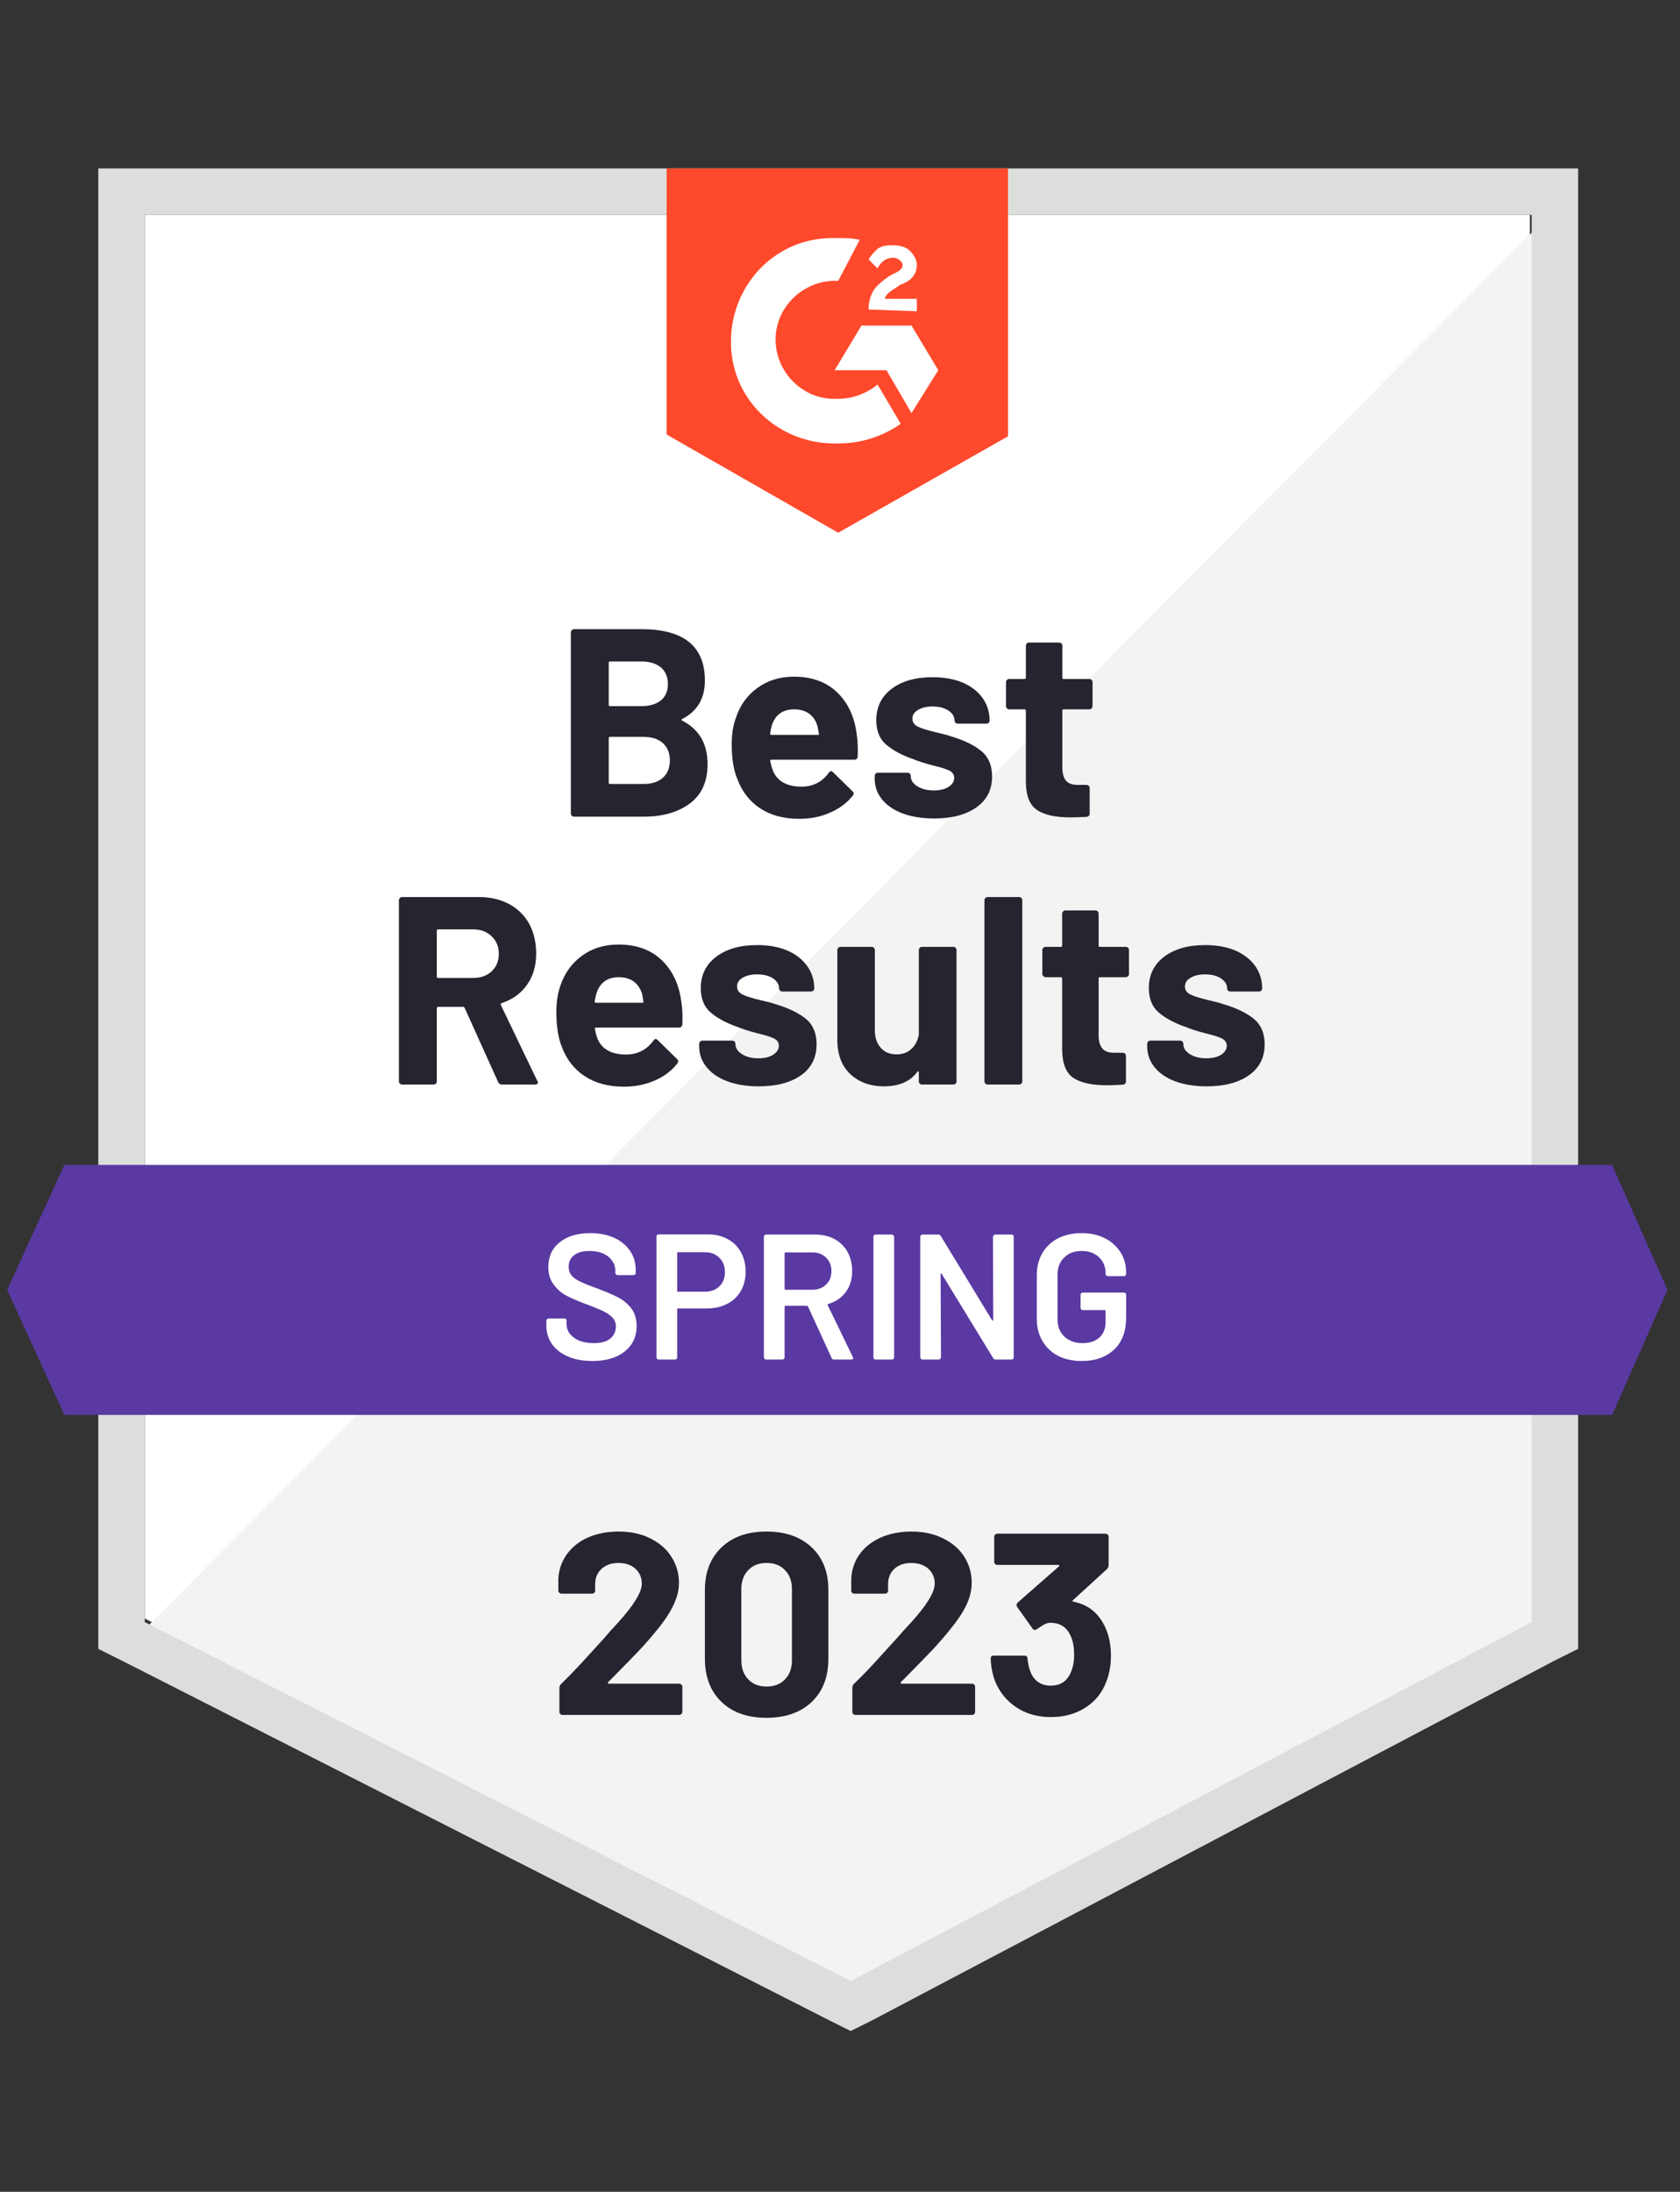 <svg width="128" height="167" viewBox="0 0 128 167" fill="none" xmlns="http://www.w3.org/2000/svg">
<rect x="0" y="0" width="128" height="167" fill="#333333" stroke="none"/>
<path d="M11.03 123.318L64.817 150.667L116.562 123.318V16.371H11.03V123.318Z" fill="white"/>
<path d="M117.651 16.779L9.94 125.223L65.77 152.845L117.651 126.312V16.779Z" fill="#F2F3F2"/>
<path d="M7.489 52.02V125.631L9.396 126.584L63.183 153.933L64.817 154.749L66.451 153.933L118.332 126.584L120.238 125.631V12.833H7.489V52.02ZM11.03 123.59V16.371H116.698V123.59L64.817 150.94L11.03 123.59Z" fill="#DCDEDC"/>
<path d="M63.864 18.14C64.409 18.14 64.953 18.14 65.498 18.276L63.864 21.405C61.413 21.269 59.234 23.174 59.098 25.623C58.962 28.072 60.868 30.25 63.319 30.386H63.864C64.953 30.386 66.043 29.977 66.86 29.297L68.63 32.29C67.268 33.243 65.634 33.787 63.864 33.787C59.506 33.923 55.83 30.658 55.694 26.304C55.557 21.95 58.826 18.276 63.183 18.14H63.864ZM69.447 24.807L71.489 28.209L69.447 31.474L67.54 28.209H63.592L65.634 24.807H69.447ZM66.179 23.582C66.179 23.038 66.315 22.494 66.587 22.085C66.86 21.677 67.404 21.269 67.813 20.997L68.085 20.861C68.63 20.589 68.766 20.453 68.766 20.181C68.766 19.909 68.358 19.636 68.085 19.636C67.54 19.636 67.132 19.909 66.86 20.453L66.179 19.772C66.315 19.5 66.587 19.228 66.86 18.956C67.268 18.684 67.677 18.684 68.085 18.684C68.494 18.684 69.038 18.82 69.311 19.092C69.583 19.364 69.855 19.772 69.855 20.181C69.855 20.861 69.447 21.405 68.63 21.677L68.221 21.95C67.813 22.222 67.54 22.358 67.404 22.766H69.855V23.718L66.179 23.582ZM63.864 40.59L76.8 33.243V12.833H50.791V33.107L63.864 40.59Z" fill="#FF492C"/>
<path d="M122.826 88.758H4.902L0.545 98.282L4.902 107.807H122.826L127.047 98.282L122.826 88.758Z" fill="#5A39A2"/>
<path d="M38.237 82.635C38.1 82.635 38.005 82.571 37.951 82.444L35.404 76.797C35.377 76.743 35.336 76.716 35.282 76.716H33.375C33.312 76.716 33.28 76.752 33.28 76.825V82.39C33.28 82.462 33.257 82.521 33.212 82.567C33.157 82.612 33.098 82.635 33.035 82.635H30.638C30.575 82.635 30.52 82.612 30.475 82.567C30.42 82.521 30.393 82.462 30.393 82.39V68.593C30.393 68.529 30.42 68.47 30.475 68.416C30.52 68.371 30.575 68.348 30.638 68.348H36.48C37.352 68.348 38.119 68.525 38.781 68.879C39.444 69.232 39.957 69.736 40.32 70.389C40.674 71.042 40.851 71.799 40.851 72.661C40.851 73.586 40.62 74.376 40.157 75.029C39.694 75.691 39.049 76.158 38.223 76.43C38.15 76.457 38.128 76.503 38.155 76.566L40.933 82.349C40.969 82.403 40.987 82.444 40.987 82.471C40.987 82.58 40.91 82.635 40.756 82.635H38.237ZM33.375 70.811C33.312 70.811 33.28 70.847 33.28 70.919V74.416C33.28 74.48 33.312 74.512 33.375 74.512H36.058C36.63 74.512 37.097 74.344 37.46 74.008C37.824 73.663 38.005 73.219 38.005 72.675C38.005 72.13 37.824 71.686 37.46 71.341C37.097 70.987 36.63 70.811 36.058 70.811H33.375ZM51.908 76.308C51.99 76.825 52.017 77.401 51.99 78.036C51.972 78.208 51.881 78.294 51.717 78.294H45.413C45.331 78.294 45.304 78.326 45.331 78.389C45.367 78.662 45.44 78.934 45.549 79.206C45.903 79.968 46.625 80.349 47.714 80.349C48.586 80.34 49.276 79.986 49.784 79.287C49.838 79.206 49.897 79.165 49.961 79.165C50.006 79.165 50.056 79.192 50.111 79.247L51.581 80.689C51.645 80.761 51.677 80.825 51.677 80.879C51.677 80.907 51.649 80.961 51.595 81.043C51.15 81.605 50.574 82.036 49.865 82.335C49.157 82.644 48.381 82.798 47.537 82.798C46.366 82.798 45.377 82.535 44.569 82.009C43.752 81.474 43.166 80.73 42.812 79.777C42.531 79.097 42.39 78.208 42.39 77.11C42.39 76.358 42.49 75.695 42.689 75.124C43.007 74.162 43.556 73.396 44.337 72.824C45.118 72.253 46.048 71.967 47.129 71.967C48.49 71.967 49.584 72.362 50.41 73.151C51.236 73.94 51.736 74.992 51.908 76.308ZM47.142 74.457C46.289 74.457 45.726 74.856 45.454 75.654C45.399 75.836 45.349 76.054 45.304 76.308C45.304 76.371 45.34 76.403 45.413 76.403H48.94C49.021 76.403 49.048 76.371 49.021 76.308C48.958 75.918 48.926 75.727 48.926 75.736C48.799 75.328 48.586 75.01 48.286 74.784C47.977 74.566 47.596 74.457 47.142 74.457ZM57.804 82.771C56.897 82.771 56.102 82.644 55.421 82.39C54.74 82.136 54.214 81.778 53.842 81.315C53.46 80.852 53.27 80.326 53.27 79.737V79.532C53.27 79.469 53.297 79.41 53.352 79.356C53.397 79.31 53.451 79.287 53.515 79.287H55.789C55.852 79.287 55.911 79.31 55.966 79.356C56.011 79.41 56.034 79.469 56.034 79.532V79.546C56.034 79.854 56.202 80.113 56.538 80.322C56.865 80.53 57.282 80.635 57.791 80.635C58.254 80.635 58.626 80.544 58.907 80.362C59.198 80.172 59.343 79.945 59.343 79.682C59.343 79.437 59.22 79.251 58.975 79.124C58.73 79.006 58.326 78.879 57.763 78.743C57.128 78.58 56.624 78.421 56.252 78.267C55.38 77.968 54.686 77.6 54.169 77.165C53.651 76.73 53.392 76.104 53.392 75.287C53.392 74.28 53.787 73.482 54.577 72.892C55.358 72.303 56.393 72.008 57.682 72.008C58.553 72.008 59.316 72.144 59.969 72.416C60.623 72.697 61.131 73.092 61.495 73.6C61.858 74.099 62.039 74.67 62.039 75.314C62.039 75.378 62.016 75.432 61.971 75.478C61.917 75.523 61.858 75.546 61.794 75.546H59.602C59.538 75.546 59.484 75.523 59.438 75.478C59.384 75.432 59.357 75.378 59.357 75.314C59.357 75.015 59.207 74.761 58.907 74.552C58.599 74.344 58.19 74.24 57.682 74.24C57.237 74.24 56.869 74.326 56.579 74.498C56.297 74.661 56.157 74.883 56.157 75.165C56.157 75.437 56.297 75.641 56.579 75.777C56.851 75.913 57.314 76.058 57.968 76.212L58.485 76.335C58.676 76.38 58.88 76.439 59.098 76.512C60.06 76.802 60.823 77.169 61.386 77.614C61.939 78.067 62.216 78.721 62.216 79.573C62.216 80.58 61.821 81.365 61.032 81.927C60.233 82.49 59.157 82.771 57.804 82.771ZM70.005 72.389C70.005 72.326 70.028 72.266 70.073 72.212C70.119 72.167 70.178 72.144 70.25 72.144H72.633C72.706 72.144 72.765 72.167 72.81 72.212C72.856 72.266 72.878 72.326 72.878 72.389V82.39C72.878 82.462 72.856 82.521 72.81 82.567C72.765 82.612 72.706 82.635 72.633 82.635H70.25C70.178 82.635 70.119 82.612 70.073 82.567C70.028 82.521 70.005 82.462 70.005 82.39V81.696C70.005 81.66 69.992 81.637 69.964 81.628C69.937 81.619 69.91 81.637 69.882 81.682C69.338 82.408 68.494 82.771 67.35 82.771C66.315 82.771 65.462 82.462 64.79 81.846C64.127 81.22 63.796 80.34 63.796 79.206V72.389C63.796 72.326 63.818 72.266 63.864 72.212C63.909 72.167 63.968 72.144 64.041 72.144H66.41C66.474 72.144 66.533 72.167 66.587 72.212C66.633 72.266 66.655 72.326 66.655 72.389V78.498C66.655 79.043 66.801 79.483 67.091 79.818C67.382 80.163 67.785 80.335 68.303 80.335C68.775 80.335 69.156 80.195 69.447 79.913C69.746 79.632 69.933 79.269 70.005 78.825V72.389ZM75.248 82.635C75.184 82.635 75.13 82.612 75.084 82.567C75.03 82.521 75.003 82.462 75.003 82.39V68.593C75.003 68.529 75.03 68.47 75.084 68.416C75.13 68.371 75.184 68.348 75.248 68.348H77.644C77.708 68.348 77.767 68.371 77.821 68.416C77.867 68.47 77.889 68.529 77.889 68.593V82.39C77.889 82.462 77.867 82.521 77.821 82.567C77.767 82.612 77.708 82.635 77.644 82.635H75.248ZM86.019 74.212C86.019 74.276 85.996 74.33 85.951 74.376C85.896 74.43 85.837 74.457 85.774 74.457H83.813C83.74 74.457 83.704 74.489 83.704 74.552V78.879C83.704 79.324 83.799 79.659 83.99 79.886C84.171 80.104 84.466 80.213 84.875 80.213H85.542C85.615 80.213 85.674 80.235 85.719 80.281C85.764 80.326 85.787 80.385 85.787 80.458V82.39C85.787 82.544 85.706 82.63 85.542 82.648C84.97 82.675 84.562 82.689 84.317 82.689C83.191 82.689 82.347 82.503 81.784 82.131C81.23 81.759 80.944 81.056 80.926 80.022V74.552C80.926 74.489 80.894 74.457 80.831 74.457H79.66C79.596 74.457 79.542 74.43 79.496 74.376C79.442 74.33 79.415 74.276 79.415 74.212V72.389C79.415 72.326 79.442 72.266 79.496 72.212C79.542 72.167 79.596 72.144 79.66 72.144H80.831C80.894 72.144 80.926 72.108 80.926 72.035V69.613C80.926 69.55 80.953 69.491 81.008 69.436C81.053 69.391 81.108 69.368 81.171 69.368H83.459C83.531 69.368 83.59 69.391 83.636 69.436C83.681 69.491 83.704 69.55 83.704 69.613V72.035C83.704 72.108 83.74 72.144 83.813 72.144H85.774C85.837 72.144 85.896 72.167 85.951 72.212C85.996 72.266 86.019 72.326 86.019 72.389V74.212ZM91.942 82.771C91.025 82.771 90.226 82.644 89.546 82.39C88.865 82.136 88.338 81.778 87.966 81.315C87.594 80.852 87.408 80.326 87.408 79.737V79.532C87.408 79.469 87.43 79.41 87.476 79.356C87.521 79.31 87.58 79.287 87.653 79.287H89.913C89.986 79.287 90.045 79.31 90.09 79.356C90.136 79.41 90.158 79.469 90.158 79.532V79.546C90.158 79.854 90.326 80.113 90.662 80.322C90.998 80.53 91.416 80.635 91.915 80.635C92.378 80.635 92.755 80.544 93.045 80.362C93.326 80.172 93.467 79.945 93.467 79.682C93.467 79.437 93.345 79.251 93.1 79.124C92.855 79.006 92.455 78.879 91.901 78.743C91.257 78.58 90.753 78.421 90.39 78.267C89.518 77.968 88.824 77.6 88.306 77.165C87.789 76.73 87.53 76.104 87.53 75.287C87.53 74.28 87.921 73.482 88.701 72.892C89.482 72.303 90.521 72.008 91.82 72.008C92.691 72.008 93.454 72.144 94.107 72.416C94.761 72.697 95.269 73.092 95.632 73.6C95.986 74.099 96.163 74.67 96.163 75.314C96.163 75.378 96.141 75.432 96.095 75.478C96.05 75.523 95.991 75.546 95.918 75.546H93.74C93.667 75.546 93.608 75.523 93.562 75.478C93.517 75.432 93.495 75.378 93.495 75.314C93.495 75.015 93.34 74.761 93.031 74.552C92.723 74.344 92.319 74.24 91.82 74.24C91.366 74.24 90.998 74.326 90.717 74.498C90.426 74.661 90.281 74.883 90.281 75.165C90.281 75.437 90.422 75.641 90.703 75.777C90.984 75.913 91.452 76.058 92.106 76.212C92.251 76.249 92.419 76.29 92.609 76.335C92.8 76.38 93.004 76.439 93.222 76.512C94.194 76.802 94.956 77.169 95.51 77.614C96.073 78.067 96.354 78.721 96.354 79.573C96.354 80.58 95.955 81.365 95.156 81.927C94.357 82.49 93.286 82.771 91.942 82.771ZM51.976 54.782C51.895 54.818 51.895 54.859 51.976 54.904C53.265 55.567 53.91 56.673 53.91 58.224C53.91 59.549 53.46 60.547 52.562 61.218C51.663 61.889 50.487 62.225 49.035 62.225H43.738C43.674 62.225 43.62 62.202 43.575 62.157C43.52 62.111 43.493 62.053 43.493 61.98V48.183C43.493 48.119 43.52 48.06 43.575 48.006C43.62 47.961 43.674 47.938 43.738 47.938H48.871C52.094 47.938 53.706 49.244 53.706 51.857C53.706 53.217 53.129 54.193 51.976 54.782ZM46.475 50.401C46.411 50.401 46.38 50.437 46.38 50.51V53.694C46.38 53.766 46.411 53.802 46.475 53.802H48.871C49.507 53.802 50.006 53.653 50.369 53.353C50.714 53.054 50.887 52.646 50.887 52.129C50.887 51.594 50.714 51.172 50.369 50.863C50.006 50.555 49.507 50.401 48.871 50.401H46.475ZM49.035 59.735C49.661 59.735 50.151 59.576 50.505 59.259C50.86 58.941 51.037 58.501 51.037 57.939C51.037 57.386 50.86 56.946 50.505 56.619C50.151 56.301 49.652 56.143 49.008 56.143H46.475C46.411 56.143 46.38 56.179 46.38 56.252V59.626C46.38 59.699 46.411 59.735 46.475 59.735H49.035ZM65.266 55.898C65.348 56.415 65.375 56.991 65.348 57.626C65.339 57.798 65.253 57.884 65.089 57.884H58.771C58.689 57.884 58.662 57.916 58.689 57.98C58.735 58.252 58.812 58.524 58.921 58.796C59.275 59.558 59.997 59.939 61.086 59.939C61.957 59.93 62.643 59.576 63.142 58.878C63.197 58.796 63.26 58.755 63.333 58.755C63.369 58.755 63.414 58.782 63.469 58.837L64.94 60.279C65.012 60.352 65.049 60.415 65.049 60.47C65.049 60.497 65.021 60.551 64.967 60.633C64.513 61.195 63.932 61.626 63.224 61.925C62.525 62.234 61.749 62.388 60.895 62.388C59.724 62.388 58.735 62.125 57.927 61.599C57.119 61.064 56.538 60.32 56.184 59.367C55.893 58.687 55.748 57.798 55.748 56.701C55.748 55.948 55.852 55.285 56.061 54.714C56.37 53.752 56.919 52.986 57.709 52.414C58.49 51.843 59.416 51.557 60.487 51.557C61.849 51.557 62.942 51.952 63.769 52.741C64.595 53.53 65.094 54.583 65.266 55.898ZM60.514 54.047C59.652 54.047 59.084 54.447 58.812 55.245C58.757 55.426 58.712 55.644 58.676 55.898C58.676 55.961 58.708 55.993 58.771 55.993H62.312C62.393 55.993 62.42 55.961 62.393 55.898C62.321 55.508 62.284 55.317 62.284 55.326C62.166 54.918 61.953 54.601 61.644 54.374C61.336 54.156 60.959 54.047 60.514 54.047ZM71.176 62.361C70.259 62.361 69.46 62.234 68.78 61.98C68.099 61.726 67.572 61.368 67.2 60.905C66.828 60.442 66.642 59.916 66.642 59.327V59.123C66.642 59.059 66.664 59 66.71 58.946C66.755 58.9 66.814 58.878 66.887 58.878H69.147C69.22 58.878 69.279 58.9 69.324 58.946C69.37 59 69.392 59.059 69.392 59.123V59.136C69.392 59.445 69.56 59.703 69.896 59.912C70.232 60.12 70.65 60.225 71.149 60.225C71.612 60.225 71.989 60.134 72.279 59.953C72.561 59.762 72.701 59.535 72.701 59.272C72.701 59.027 72.579 58.841 72.334 58.714C72.088 58.596 71.689 58.469 71.135 58.333C70.491 58.17 69.987 58.011 69.624 57.857C68.752 57.558 68.058 57.19 67.54 56.755C67.023 56.32 66.764 55.694 66.764 54.877C66.764 53.87 67.155 53.072 67.935 52.483C68.716 51.893 69.755 51.598 71.054 51.598C71.925 51.598 72.688 51.734 73.341 52.006C73.995 52.288 74.503 52.682 74.866 53.19C75.22 53.689 75.397 54.261 75.397 54.904C75.397 54.968 75.375 55.023 75.329 55.068C75.284 55.113 75.225 55.136 75.152 55.136H72.974C72.901 55.136 72.842 55.113 72.797 55.068C72.751 55.023 72.728 54.968 72.728 54.904C72.728 54.605 72.574 54.351 72.266 54.143C71.957 53.934 71.553 53.83 71.054 53.83C70.6 53.83 70.232 53.916 69.951 54.088C69.66 54.251 69.515 54.474 69.515 54.755C69.515 55.027 69.656 55.231 69.937 55.367C70.218 55.503 70.686 55.648 71.34 55.803C71.485 55.839 71.653 55.88 71.843 55.925C72.034 55.97 72.238 56.029 72.456 56.102C73.427 56.392 74.19 56.76 74.744 57.204C75.307 57.658 75.588 58.311 75.588 59.163C75.588 60.17 75.189 60.955 74.39 61.517C73.591 62.08 72.52 62.361 71.176 62.361ZM83.241 53.802C83.241 53.866 83.218 53.92 83.173 53.966C83.127 54.02 83.068 54.047 82.996 54.047H81.035C80.971 54.047 80.94 54.079 80.94 54.143V58.469C80.94 58.914 81.03 59.25 81.212 59.476C81.394 59.694 81.693 59.803 82.111 59.803H82.778C82.841 59.803 82.9 59.826 82.955 59.871C83 59.916 83.023 59.975 83.023 60.048V61.98C83.023 62.134 82.941 62.22 82.778 62.239C82.206 62.266 81.797 62.279 81.552 62.279C80.418 62.279 79.573 62.093 79.02 61.721C78.457 61.349 78.171 60.647 78.162 59.612V54.143C78.162 54.079 78.125 54.047 78.053 54.047H76.895C76.823 54.047 76.764 54.02 76.718 53.966C76.673 53.92 76.65 53.866 76.65 53.802V51.979C76.65 51.916 76.673 51.857 76.718 51.802C76.764 51.757 76.823 51.734 76.895 51.734H78.053C78.125 51.734 78.162 51.698 78.162 51.625V49.203C78.162 49.14 78.184 49.081 78.23 49.026C78.275 48.981 78.334 48.959 78.407 48.959H80.695C80.758 48.959 80.817 48.981 80.871 49.026C80.917 49.081 80.94 49.14 80.94 49.203V51.625C80.94 51.698 80.971 51.734 81.035 51.734H82.996C83.068 51.734 83.127 51.757 83.173 51.802C83.218 51.857 83.241 51.916 83.241 51.979V53.802Z" fill="#252530"/>
<path d="M45.127 103.698C44.419 103.698 43.801 103.584 43.275 103.357C42.748 103.131 42.34 102.813 42.049 102.405C41.768 101.997 41.627 101.516 41.627 100.963V100.623C41.627 100.577 41.645 100.536 41.682 100.5C41.709 100.473 41.745 100.459 41.791 100.459H43.002C43.048 100.459 43.089 100.473 43.125 100.5C43.152 100.536 43.166 100.577 43.166 100.623V100.881C43.166 101.298 43.352 101.643 43.724 101.915C44.096 102.196 44.605 102.337 45.249 102.337C45.803 102.337 46.221 102.219 46.502 101.983C46.783 101.747 46.924 101.443 46.924 101.072C46.924 100.818 46.847 100.6 46.693 100.418C46.538 100.246 46.321 100.087 46.039 99.942C45.749 99.797 45.317 99.616 44.745 99.398C44.101 99.162 43.579 98.94 43.179 98.731C42.78 98.523 42.449 98.237 42.185 97.874C41.913 97.52 41.777 97.076 41.777 96.541C41.777 95.742 42.068 95.112 42.648 94.649C43.23 94.187 44.006 93.955 44.977 93.955C45.658 93.955 46.261 94.073 46.788 94.309C47.306 94.545 47.709 94.876 48 95.302C48.291 95.72 48.436 96.205 48.436 96.758V96.99C48.436 97.035 48.418 97.076 48.381 97.112C48.354 97.139 48.318 97.153 48.272 97.153H47.047C47.001 97.153 46.965 97.139 46.938 97.112C46.901 97.076 46.883 97.035 46.883 96.99V96.84C46.883 96.414 46.711 96.055 46.366 95.765C46.012 95.466 45.526 95.316 44.909 95.316C44.41 95.316 44.024 95.42 43.752 95.629C43.47 95.838 43.329 96.132 43.329 96.513C43.329 96.785 43.402 97.008 43.547 97.18C43.692 97.353 43.91 97.507 44.201 97.643C44.491 97.788 44.941 97.969 45.549 98.187C46.193 98.432 46.711 98.654 47.101 98.854C47.483 99.053 47.814 99.33 48.095 99.684C48.368 100.047 48.504 100.496 48.504 101.031C48.504 101.847 48.2 102.496 47.592 102.976C46.992 103.457 46.171 103.698 45.127 103.698ZM53.923 94.051C54.495 94.051 54.999 94.168 55.435 94.404C55.871 94.64 56.206 94.971 56.443 95.398C56.688 95.833 56.81 96.332 56.81 96.894C56.81 97.448 56.688 97.938 56.443 98.364C56.197 98.79 55.852 99.117 55.408 99.344C54.954 99.579 54.432 99.697 53.842 99.697H51.663C51.617 99.697 51.595 99.72 51.595 99.765V103.426C51.595 103.471 51.581 103.507 51.554 103.534C51.518 103.571 51.477 103.589 51.431 103.589H50.179C50.133 103.589 50.097 103.571 50.07 103.534C50.033 103.507 50.015 103.471 50.015 103.426V94.214C50.015 94.168 50.033 94.128 50.07 94.091C50.097 94.064 50.133 94.051 50.179 94.051H53.923ZM53.692 98.418C54.155 98.418 54.527 98.282 54.809 98.01C55.09 97.738 55.231 97.38 55.231 96.935C55.231 96.482 55.09 96.114 54.809 95.833C54.527 95.552 54.155 95.411 53.692 95.411H51.663C51.617 95.411 51.595 95.434 51.595 95.479V98.35C51.595 98.396 51.617 98.418 51.663 98.418H53.692ZM63.551 103.589C63.46 103.589 63.396 103.548 63.36 103.466L61.562 99.548C61.544 99.511 61.517 99.493 61.481 99.493H59.847C59.801 99.493 59.779 99.516 59.779 99.561V103.426C59.779 103.471 59.761 103.507 59.724 103.534C59.697 103.571 59.661 103.589 59.615 103.589H58.362C58.317 103.589 58.281 103.571 58.254 103.534C58.217 103.507 58.199 103.471 58.199 103.426V94.228C58.199 94.182 58.217 94.146 58.254 94.119C58.281 94.082 58.317 94.064 58.362 94.064H62.107C62.661 94.064 63.151 94.178 63.578 94.404C64.004 94.64 64.336 94.967 64.572 95.384C64.808 95.81 64.926 96.296 64.926 96.84C64.926 97.466 64.767 97.996 64.449 98.432C64.123 98.876 63.673 99.185 63.101 99.357C63.083 99.357 63.069 99.366 63.06 99.384C63.051 99.403 63.051 99.421 63.06 99.439L64.98 103.398C64.999 103.435 65.008 103.462 65.008 103.48C65.008 103.553 64.958 103.589 64.858 103.589H63.551ZM59.847 95.425C59.801 95.425 59.779 95.448 59.779 95.493V98.201C59.779 98.246 59.801 98.269 59.847 98.269H61.889C62.325 98.269 62.675 98.137 62.938 97.874C63.21 97.62 63.346 97.28 63.346 96.853C63.346 96.427 63.21 96.082 62.938 95.82C62.675 95.556 62.325 95.425 61.889 95.425H59.847ZM66.71 103.589C66.664 103.589 66.624 103.571 66.587 103.534C66.56 103.507 66.546 103.471 66.546 103.426V94.228C66.546 94.182 66.56 94.146 66.587 94.119C66.624 94.082 66.664 94.064 66.71 94.064H67.963C68.008 94.064 68.044 94.082 68.072 94.119C68.108 94.146 68.126 94.182 68.126 94.228V103.426C68.126 103.471 68.108 103.507 68.072 103.534C68.044 103.571 68.008 103.589 67.963 103.589H66.71ZM75.656 94.228C75.656 94.182 75.674 94.146 75.711 94.119C75.738 94.082 75.774 94.064 75.82 94.064H77.072C77.118 94.064 77.159 94.082 77.195 94.119C77.222 94.146 77.236 94.182 77.236 94.228V103.426C77.236 103.471 77.222 103.507 77.195 103.534C77.159 103.571 77.118 103.589 77.072 103.589H75.86C75.77 103.589 75.706 103.553 75.67 103.48L71.748 97.058C71.73 97.03 71.712 97.017 71.694 97.017C71.675 97.026 71.666 97.049 71.666 97.085L71.694 103.426C71.694 103.471 71.675 103.507 71.639 103.534C71.612 103.571 71.576 103.589 71.53 103.589H70.277C70.232 103.589 70.196 103.571 70.168 103.534C70.132 103.507 70.114 103.471 70.114 103.426V94.228C70.114 94.182 70.132 94.146 70.168 94.119C70.196 94.082 70.232 94.064 70.277 94.064H71.489C71.58 94.064 71.644 94.1 71.68 94.173L75.588 100.595C75.606 100.623 75.624 100.632 75.642 100.623C75.661 100.623 75.67 100.604 75.67 100.568L75.656 94.228ZM82.41 103.698C81.729 103.698 81.13 103.566 80.613 103.303C80.095 103.031 79.696 102.65 79.414 102.16C79.133 101.67 78.992 101.108 78.992 100.473V97.18C78.992 96.536 79.133 95.969 79.414 95.479C79.696 94.999 80.095 94.622 80.613 94.35C81.13 94.087 81.729 93.955 82.41 93.955C83.082 93.955 83.677 94.087 84.194 94.35C84.702 94.613 85.097 94.971 85.379 95.425C85.66 95.878 85.801 96.391 85.801 96.962V97.071C85.801 97.117 85.787 97.153 85.76 97.18C85.724 97.216 85.683 97.234 85.637 97.234H84.398C84.353 97.234 84.317 97.216 84.289 97.18C84.253 97.153 84.235 97.117 84.235 97.071V97.003C84.235 96.513 84.067 96.11 83.731 95.792C83.404 95.475 82.964 95.316 82.41 95.316C81.856 95.316 81.412 95.484 81.076 95.82C80.74 96.146 80.572 96.581 80.572 97.126V100.527C80.572 101.072 80.749 101.512 81.103 101.847C81.457 102.174 81.915 102.337 82.478 102.337C83.023 102.337 83.454 102.192 83.772 101.902C84.081 101.62 84.235 101.23 84.235 100.731V99.888C84.235 99.843 84.212 99.82 84.167 99.82H82.492C82.447 99.82 82.406 99.802 82.369 99.765C82.342 99.738 82.329 99.702 82.329 99.656V98.65C82.329 98.604 82.342 98.568 82.369 98.541C82.406 98.504 82.447 98.486 82.492 98.486H85.637C85.683 98.486 85.724 98.504 85.76 98.541C85.787 98.568 85.801 98.604 85.801 98.65V100.391C85.801 101.434 85.497 102.246 84.888 102.827C84.271 103.407 83.445 103.698 82.41 103.698Z" fill="white"/>
<path d="M46.339 128.162C46.312 128.189 46.302 128.217 46.312 128.244C46.33 128.271 46.357 128.285 46.393 128.285H51.745C51.808 128.285 51.863 128.307 51.908 128.353C51.962 128.398 51.99 128.453 51.99 128.516V130.435C51.99 130.498 51.962 130.552 51.908 130.598C51.863 130.643 51.808 130.666 51.745 130.666H42.866C42.794 130.666 42.735 130.643 42.689 130.598C42.644 130.552 42.621 130.498 42.621 130.435V128.611C42.621 128.493 42.662 128.394 42.744 128.312C43.388 127.686 44.047 127.001 44.718 126.257C45.39 125.514 45.812 125.051 45.985 124.869C46.348 124.434 46.72 124.017 47.101 123.618C48.3 122.293 48.899 121.309 48.899 120.665C48.899 120.202 48.735 119.821 48.408 119.522C48.082 119.232 47.655 119.087 47.129 119.087C46.602 119.087 46.175 119.232 45.849 119.522C45.513 119.821 45.345 120.216 45.345 120.706V121.196C45.345 121.259 45.322 121.314 45.277 121.359C45.231 121.404 45.177 121.427 45.113 121.427H42.785C42.721 121.427 42.667 121.404 42.621 121.359C42.567 121.314 42.54 121.259 42.54 121.196V120.27C42.585 119.563 42.812 118.932 43.22 118.379C43.629 117.835 44.169 117.418 44.841 117.127C45.522 116.837 46.284 116.692 47.129 116.692C48.063 116.692 48.876 116.869 49.566 117.223C50.256 117.567 50.787 118.034 51.159 118.624C51.54 119.223 51.731 119.88 51.731 120.597C51.731 121.15 51.59 121.717 51.309 122.298C51.037 122.878 50.623 123.504 50.07 124.176C49.661 124.684 49.221 125.191 48.749 125.699C48.277 126.198 47.573 126.92 46.638 127.863L46.339 128.162ZM58.403 130.884C56.951 130.884 55.807 130.48 54.972 129.673C54.128 128.865 53.706 127.763 53.706 126.366V121.155C53.706 119.785 54.128 118.701 54.972 117.903C55.807 117.096 56.951 116.692 58.403 116.692C59.847 116.692 60.995 117.096 61.849 117.903C62.693 118.701 63.115 119.785 63.115 121.155V126.366C63.115 127.763 62.693 128.865 61.849 129.673C60.995 130.48 59.847 130.884 58.403 130.884ZM58.403 128.502C58.993 128.502 59.461 128.321 59.806 127.958C60.16 127.595 60.337 127.11 60.337 126.502V121.073C60.337 120.475 60.16 119.994 59.806 119.631C59.461 119.268 58.993 119.087 58.403 119.087C57.822 119.087 57.359 119.268 57.014 119.631C56.66 119.994 56.483 120.475 56.483 121.073V126.502C56.483 127.11 56.66 127.595 57.014 127.958C57.359 128.321 57.822 128.502 58.403 128.502ZM68.643 128.162C68.616 128.189 68.612 128.217 68.63 128.244C68.639 128.271 68.666 128.285 68.712 128.285H74.063C74.126 128.285 74.181 128.307 74.226 128.353C74.272 128.398 74.294 128.453 74.294 128.516V130.435C74.294 130.498 74.272 130.552 74.226 130.598C74.181 130.643 74.126 130.666 74.063 130.666H65.171C65.108 130.666 65.053 130.643 65.008 130.598C64.962 130.552 64.939 130.498 64.939 130.435V128.611C64.939 128.493 64.976 128.394 65.049 128.312C65.702 127.686 66.36 127.001 67.023 126.257C67.695 125.514 68.117 125.051 68.289 124.869C68.662 124.434 69.038 124.017 69.419 123.618C70.618 122.293 71.217 121.309 71.217 120.665C71.217 120.202 71.054 119.821 70.727 119.522C70.391 119.232 69.96 119.087 69.433 119.087C68.907 119.087 68.48 119.232 68.153 119.522C67.826 119.821 67.663 120.216 67.663 120.706V121.196C67.663 121.259 67.64 121.314 67.595 121.359C67.549 121.404 67.49 121.427 67.418 121.427H65.089C65.026 121.427 64.971 121.404 64.926 121.359C64.88 121.314 64.858 121.259 64.858 121.196V120.27C64.894 119.563 65.117 118.932 65.525 118.379C65.934 117.835 66.478 117.418 67.159 117.127C67.84 116.837 68.598 116.692 69.433 116.692C70.368 116.692 71.181 116.869 71.871 117.223C72.57 117.567 73.105 118.034 73.477 118.624C73.85 119.223 74.036 119.88 74.036 120.597C74.036 121.15 73.9 121.717 73.627 122.298C73.346 122.878 72.928 123.504 72.374 124.176C71.966 124.684 71.526 125.191 71.054 125.699C70.582 126.198 69.878 126.92 68.943 127.863L68.643 128.162ZM84.249 124.08C84.512 124.679 84.643 125.373 84.643 126.162C84.643 126.879 84.525 127.536 84.289 128.135C83.972 128.979 83.441 129.636 82.696 130.108C81.952 130.589 81.071 130.829 80.054 130.829C79.056 130.829 78.18 130.58 77.426 130.081C76.673 129.573 76.128 128.892 75.792 128.04C75.611 127.532 75.506 126.978 75.479 126.38C75.479 126.226 75.556 126.148 75.711 126.148H78.053C78.207 126.148 78.284 126.226 78.284 126.38C78.339 126.815 78.411 127.137 78.502 127.346C78.62 127.691 78.815 127.958 79.088 128.149C79.351 128.339 79.669 128.434 80.041 128.434C80.776 128.434 81.284 128.112 81.566 127.468C81.748 127.078 81.838 126.62 81.838 126.094C81.838 125.468 81.738 124.96 81.539 124.57C81.239 123.953 80.735 123.645 80.027 123.645C79.882 123.645 79.728 123.686 79.564 123.767C79.41 123.858 79.219 123.981 78.992 124.135C78.938 124.171 78.888 124.189 78.843 124.189C78.761 124.189 78.702 124.153 78.665 124.08L77.494 122.434C77.467 122.398 77.454 122.352 77.454 122.298C77.454 122.216 77.481 122.153 77.535 122.107L80.667 119.359C80.694 119.332 80.708 119.304 80.708 119.277C80.699 119.25 80.676 119.236 80.64 119.236H75.997C75.933 119.236 75.874 119.214 75.82 119.168C75.774 119.123 75.751 119.069 75.751 119.005V117.087C75.751 117.023 75.774 116.969 75.82 116.923C75.874 116.878 75.933 116.855 75.997 116.855H84.221C84.294 116.855 84.353 116.878 84.398 116.923C84.444 116.969 84.466 117.023 84.466 117.087V119.264C84.466 119.363 84.421 119.463 84.33 119.563L81.743 121.93C81.716 121.958 81.707 121.98 81.716 121.998C81.716 122.026 81.743 122.039 81.797 122.039C82.941 122.266 83.758 122.946 84.249 124.08Z" fill="#252530"/>
</svg>
